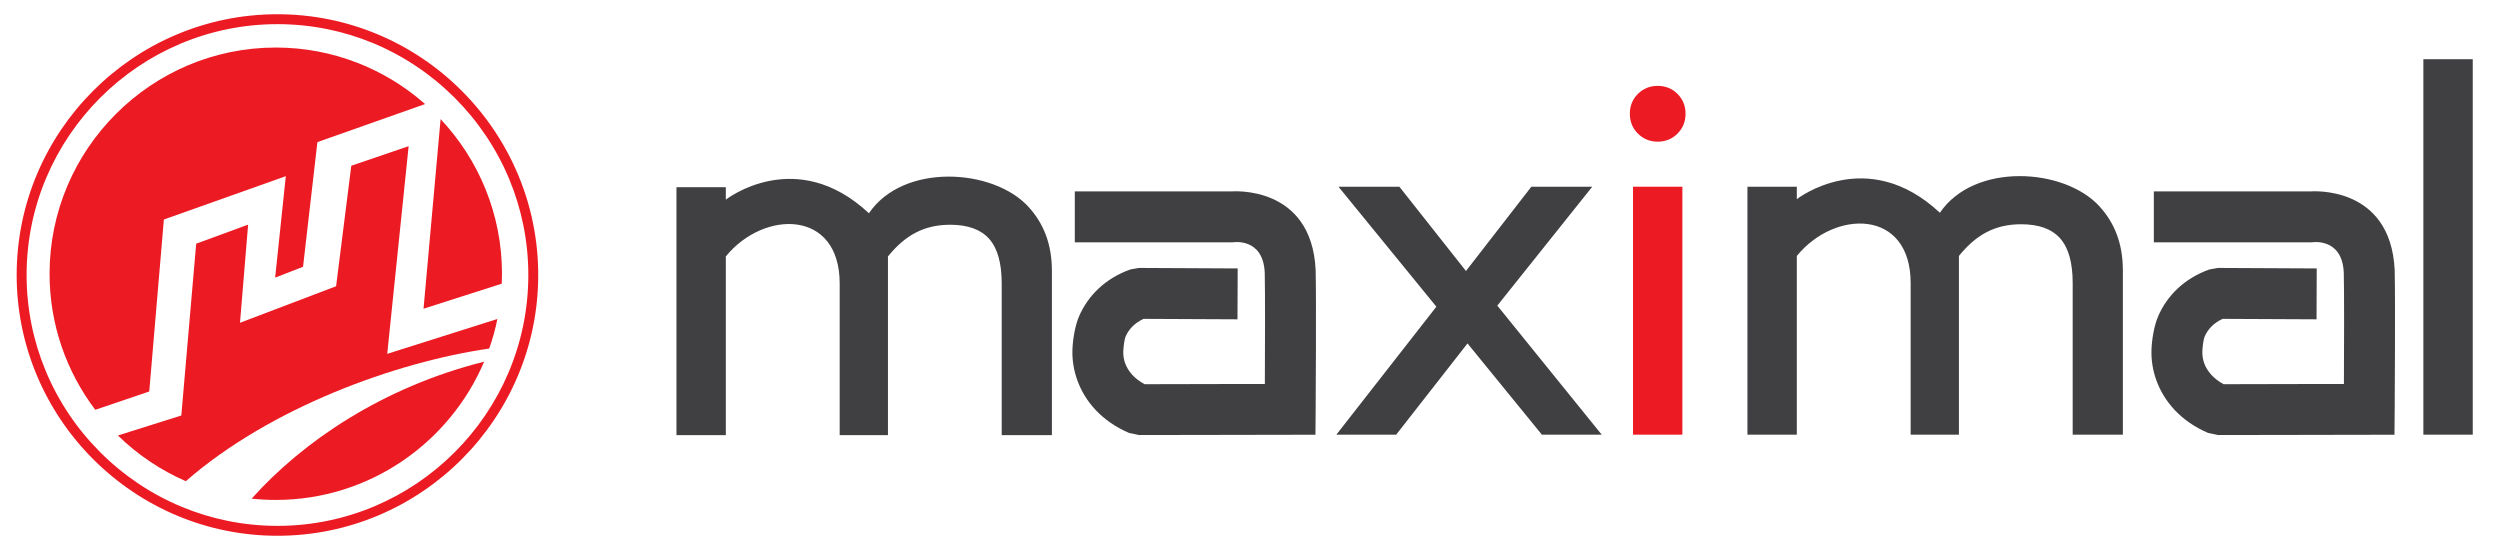 <?xml version="1.0" encoding="utf-8"?>
<!-- Generator: Adobe Illustrator 16.0.0, SVG Export Plug-In . SVG Version: 6.00 Build 0)  -->
<!DOCTYPE svg PUBLIC "-//W3C//DTD SVG 1.1//EN" "http://www.w3.org/Graphics/SVG/1.1/DTD/svg11.dtd">
<svg version="1.1" id="图层_1" xmlns="http://www.w3.org/2000/svg" xmlns:xlink="http://www.w3.org/1999/xlink" x="0px" y="0px"
	 width="150px" height="33px" viewBox="0 0 150 33" enable-background="new 0 0 150 33" xml:space="preserve">
<g>
	<rect x="145.402" y="3.553" fill-rule="evenodd" clip-rule="evenodd" fill="#403F41" width="2.963" height="22.527"/>
	<path fill-rule="evenodd" clip-rule="evenodd" fill="#403F41" d="M104.846,26.08V11.203h2.963v0.746
		c0.003-0.004,4.2-3.281,8.584,0.817c2.058-3.035,7.459-2.7,9.573-0.387c0.894,0.978,1.406,2.215,1.406,3.847v9.854h-3.011v-9.096
		c0-1.215-0.246-2.106-0.748-2.677c-0.499-0.567-1.28-0.852-2.342-0.852c-1.618,0-2.731,0.665-3.736,1.901V26.08h-2.896v-9.096
		c0-4.467-4.555-4.427-6.83-1.627V26.08H104.846z"/>
	<rect x="97.981" y="11.203" fill-rule="evenodd" clip-rule="evenodd" fill="#EC1B23" width="2.962" height="14.877"/>
	<path fill-rule="evenodd" clip-rule="evenodd" fill="#EC1B23" d="M97.79,6.823c0-0.467,0.161-0.866,0.482-1.188
		c0.322-0.321,0.721-0.483,1.192-0.483c0.467,0,0.865,0.163,1.188,0.483c0.32,0.322,0.481,0.72,0.481,1.188
		c0,0.472-0.161,0.871-0.481,1.192C100.33,8.337,99.932,8.5,99.465,8.5c-0.472,0-0.87-0.163-1.192-0.484
		C97.951,7.694,97.79,7.295,97.79,6.823"/>
	<polygon fill-rule="evenodd" clip-rule="evenodd" fill="#403F41" points="80.181,26.08 86.182,18.401 80.308,11.203 83.962,11.203 
		87.958,16.26 91.881,11.203 95.535,11.203 89.838,18.337 96.103,26.08 92.513,26.08 88.05,20.605 83.77,26.08 	"/>
	<path fill-rule="evenodd" clip-rule="evenodd" fill="#403F41" d="M129.233,11.485h9.399c0.014,0,4.801-0.417,5.049,4.714v0.036
		c0.045,1.732,0.001,8.311,0,8.329l-0.012,1.518l-1.515,0.004c-1.4,0.003-2.866,0.005-4.338,0.008
		c-1.6,0.003-3.204,0.006-4.73,0.008l-0.596-0.125c-1.622-0.691-2.65-1.872-3.116-3.182c-0.21-0.591-0.304-1.201-0.285-1.797
		c0.019-0.605,0.152-1.441,0.396-2.01c0.526-1.235,1.567-2.285,3.082-2.822l0.514-0.09l5.923,0.03l-0.011,3.053l-5.636-0.027
		c-0.528,0.242-0.888,0.62-1.071,1.049c-0.089,0.208-0.137,0.668-0.145,0.901c-0.006,0.238,0.028,0.478,0.107,0.7
		c0.173,0.486,0.558,0.942,1.17,1.27c1.426-0.005,2.913-0.008,4.397-0.01c0.948-0.002,1.894-0.003,2.82-0.004
		c0.011-2.039,0.021-5.541-0.009-6.73v0.035c-0.103-2.119-1.921-1.804-1.925-1.804h-9.471V11.485z"/>
	<path fill-rule="evenodd" clip-rule="evenodd" fill="#403F41" d="M64.492,11.485h9.398c0.014,0,4.802-0.417,5.049,4.714v0.036
		c0.044,1.732,0.001,8.311,0,8.329l-0.012,1.518l-1.515,0.004c-1.4,0.003-2.868,0.005-4.337,0.008
		c-1.601,0.003-3.206,0.006-4.732,0.008l-0.596-0.125c-1.621-0.691-2.649-1.872-3.115-3.182c-0.21-0.591-0.304-1.201-0.286-1.797
		c0.018-0.605,0.151-1.441,0.394-2.01c0.529-1.235,1.568-2.285,3.085-2.822l0.512-0.09l5.924,0.03l-0.012,3.053l-5.636-0.027
		c-0.528,0.242-0.888,0.62-1.071,1.049c-0.088,0.208-0.137,0.668-0.145,0.901c-0.007,0.238,0.028,0.478,0.107,0.7
		c0.173,0.486,0.558,0.942,1.171,1.27c1.425-0.005,2.913-0.008,4.398-0.01c0.946-0.002,1.892-0.003,2.818-0.004
		c0.011-2.039,0.022-5.541-0.008-6.73v0.035c-0.103-2.119-1.919-1.804-1.925-1.804h-9.47V11.485z"/>
	<path fill-rule="evenodd" clip-rule="evenodd" fill="#403F41" d="M40.588,26.109V11.232h2.961v0.746
		c0.005-0.004,4.201-3.281,8.586,0.818c2.058-3.036,7.458-2.7,9.572-0.388c0.894,0.978,1.407,2.215,1.407,3.847v9.854h-3.012v-9.096
		c0-1.214-0.245-2.106-0.747-2.676c-0.5-0.567-1.281-0.852-2.341-0.852c-1.618,0-2.731,0.665-3.737,1.901v10.723h-2.896v-9.096
		c0-4.467-4.554-4.428-6.832-1.627v10.723H40.588z"/>
	<path fill-rule="evenodd" clip-rule="evenodd" fill="#EC1B23" d="M16.646,1.449C8.358,1.449,1.596,8.211,1.596,16.5
		c0,2.034,0.406,3.975,1.142,5.744c0.764,1.842,1.885,3.5,3.276,4.89c1.389,1.39,3.048,2.512,4.889,3.275
		c1.771,0.736,3.711,1.143,5.744,1.143c8.29,0,15.052-6.762,15.052-15.052c0-2.033-0.407-3.974-1.142-5.745
		c-0.765-1.84-1.885-3.499-3.276-4.888c-1.39-1.39-3.049-2.512-4.889-3.277C20.621,1.855,18.68,1.449,16.646,1.449 M16.646,0.854
		c2.112,0,4.13,0.423,5.973,1.188c1.915,0.795,3.639,1.96,5.082,3.404c1.444,1.443,2.608,3.167,3.404,5.082
		c0.766,1.843,1.188,3.86,1.188,5.972c0,8.617-7.028,15.646-15.646,15.646c-2.112,0-4.129-0.423-5.972-1.188
		c-1.915-0.795-3.639-1.962-5.082-3.404c-1.444-1.443-2.609-3.168-3.404-5.083C1.423,20.631,1,18.612,1,16.5
		C1,7.883,8.029,0.854,16.646,0.854"/>
	<path fill-rule="evenodd" clip-rule="evenodd" fill="#EC1B23" d="M15.098,29.919c0.477,0.05,0.959,0.077,1.449,0.077
		c5.606,0,10.436-3.429,12.502-8.296C22.952,23.227,18.15,26.506,15.098,29.919"/>
	<path fill-rule="evenodd" clip-rule="evenodd" fill="#EC1B23" d="M30.105,17.02c0.008-0.197,0.014-0.396,0.014-0.596
		c0-3.582-1.401-6.847-3.683-9.277l-1.024,11.376L30.105,17.02z"/>
	<path fill-rule="evenodd" clip-rule="evenodd" fill="#EC1B23" d="M7.074,26.129c1.173,1.145,2.552,2.079,4.074,2.743
		c5.058-4.413,12.585-7.146,18.205-7.959c0.203-0.575,0.368-1.169,0.492-1.775l-6.611,2.093L24.518,8.77l-3.441,1.175l-0.911,7.229
		L14.4,19.366l0.487-5.889l-3.116,1.145l-0.892,10.307L7.074,26.129z"/>
	<path fill-rule="evenodd" clip-rule="evenodd" fill="#EC1B23" d="M16.546,2.852c-7.475,0-13.572,6.097-13.572,13.572
		c0,3.061,1.022,5.89,2.742,8.164l3.239-1.099L9.833,13.17l7.315-2.599l-0.639,6.087l1.674-0.653l0.861-7.479l6.461-2.283
		C23.112,4.134,19.974,2.852,16.546,2.852"/>
</g>
</svg>
